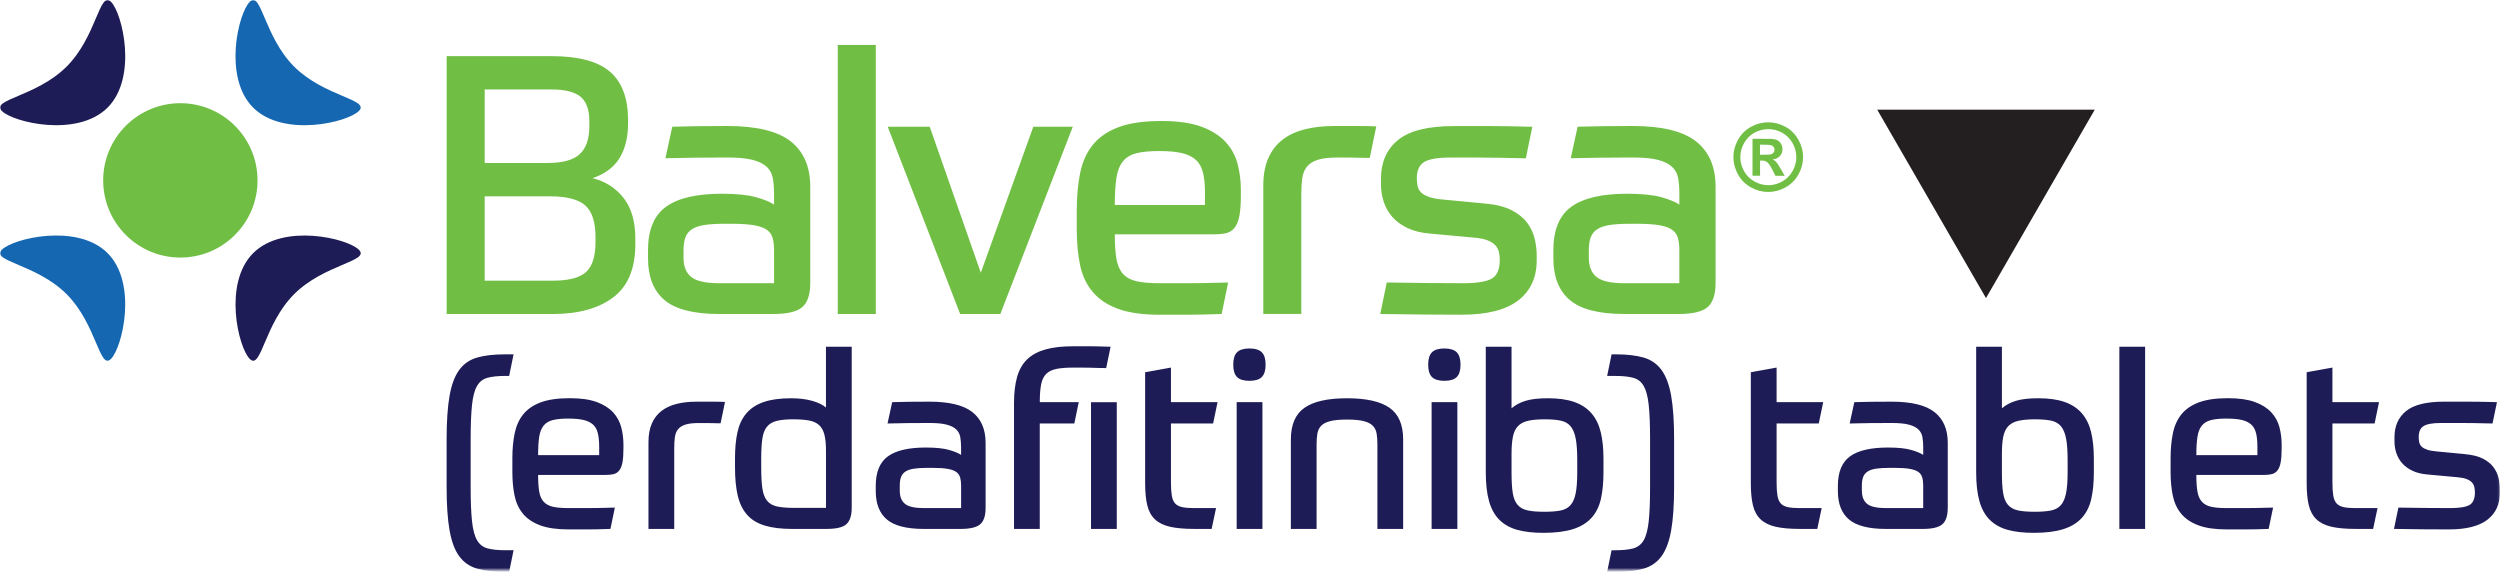 <svg width="1094" height="251" viewBox="0 0 1094 251" fill="none" xmlns="http://www.w3.org/2000/svg">
<g clip-path="url(#clip0_23_2)">
<mask id="mask0_23_2" style="mask-type:luminance" maskUnits="userSpaceOnUse" x="0" y="0" width="1094" height="250">
<path d="M1093.91 0H0V249.47H1093.91V0Z" fill="white"/>
</mask>
<g mask="url(#mask0_23_2)">
<path d="M766.17 162.89L777.44 160.85V175.98H797.83L795.89 185.32H777.44V211.07C777.44 213.44 777.56 215.37 777.81 216.86C778.06 218.36 778.54 219.51 779.26 220.3C779.97 221.08 780.99 221.62 782.32 221.91C783.64 222.2 785.33 222.34 787.41 222.34H797.17L795.24 231.45H787.51C783.22 231.45 779.69 231.13 776.94 230.49C774.19 229.85 772 228.76 770.4 227.22C768.79 225.68 767.68 223.63 767.07 221.05C766.46 218.48 766.16 215.26 766.16 211.39V162.89H766.17ZM852.33 222.23C852.33 225.67 851.54 228.06 849.96 229.42C848.39 230.78 845.53 231.46 841.38 231.46H825.28C817.77 231.46 812.39 230.08 809.14 227.34C805.88 224.59 804.26 220.45 804.26 214.94V212.58C804.26 206.57 806.03 202.28 809.57 199.7C813.11 197.13 818.64 195.84 826.15 195.84C830.44 195.84 833.81 196.18 836.23 196.86C838.66 197.55 840.45 198.28 841.6 199.06V195.84C841.6 194.05 841.47 192.49 841.23 191.17C840.98 189.85 840.37 188.74 839.4 187.84C838.44 186.95 837.05 186.27 835.22 185.8C833.4 185.33 830.91 185.1 827.76 185.1C824.61 185.1 821.55 185.11 818.16 185.15C814.76 185.19 811.85 185.25 809.41 185.32L811.45 175.98C813.45 175.91 815.92 175.86 818.85 175.82C821.78 175.79 824.76 175.77 827.76 175.77C836.41 175.77 842.68 177.29 846.54 180.33C850.4 183.37 852.34 187.86 852.34 193.79V222.22L852.33 222.23ZM814.77 214.83C814.77 217.34 815.52 219.21 817.02 220.46C818.52 221.72 821.28 222.34 825.28 222.34H841.59V212.46C841.59 211.1 841.45 209.93 841.16 208.92C840.87 207.92 840.3 207.12 839.44 206.51C838.58 205.9 837.32 205.46 835.68 205.17C834.03 204.88 831.86 204.74 829.14 204.74H826.67C824.31 204.74 822.36 204.87 820.82 205.11C819.28 205.36 818.06 205.8 817.17 206.4C816.28 207.01 815.65 207.81 815.29 208.81C814.93 209.81 814.75 211.06 814.75 212.56V214.81L814.77 214.83ZM891.81 174.27C896.53 174.27 900.45 174.82 903.56 175.93C906.67 177.03 909.17 178.7 911.07 180.92C912.96 183.13 914.3 185.89 915.09 189.18C915.87 192.47 916.27 196.3 916.27 200.65V206.66C916.27 211.1 915.9 214.97 915.15 218.31C914.4 221.63 913.02 224.4 911.02 226.62C909.01 228.83 906.31 230.48 902.92 231.55C899.52 232.63 895.21 233.17 889.99 233.17C885.55 233.17 881.76 232.74 878.62 231.88C875.47 231.02 872.86 229.57 870.78 227.54C868.7 225.5 867.19 222.78 866.22 219.39C865.26 215.99 864.77 211.75 864.77 206.67V151.74H876.04V178.67C877.68 177.24 879.72 176.15 882.16 175.4C884.59 174.65 887.81 174.28 891.81 174.28M890.73 183.49C887.65 183.49 885.17 183.71 883.27 184.14C881.37 184.57 879.89 185.36 878.81 186.49C877.74 187.64 877.01 189.19 876.62 191.16C876.22 193.13 876.03 195.62 876.03 198.62V206.67C876.03 210.46 876.21 213.49 876.57 215.74C876.92 217.99 877.64 219.73 878.71 220.95C879.79 222.17 881.25 222.97 883.11 223.36C884.97 223.76 887.4 223.95 890.41 223.95C893.2 223.95 895.52 223.78 897.38 223.42C899.24 223.06 900.71 222.29 901.78 221.11C902.86 219.93 903.62 218.2 904.09 215.91C904.56 213.62 904.79 210.54 904.79 206.68V201.31C904.79 197.45 904.58 194.36 904.14 192.03C903.71 189.71 902.98 187.9 901.95 186.62C900.91 185.33 899.48 184.49 897.66 184.09C895.83 183.7 893.52 183.5 890.74 183.5M927.43 151.74H938.7V231.46H927.43V151.74ZM961.12 207.85C961.12 210.86 961.28 213.29 961.61 215.15C961.93 217.01 962.57 218.48 963.54 219.55C964.5 220.62 965.85 221.36 967.56 221.75C969.28 222.14 971.56 222.34 974.42 222.34H982.31C985.5 222.34 989.63 222.27 994.7 222.12L992.77 231.45C990.56 231.52 988.66 231.58 987.08 231.62C985.51 231.65 984.06 231.67 982.74 231.67H974.42C969.34 231.67 965.21 231.08 962.03 229.89C958.85 228.71 956.35 227.03 954.52 224.85C952.7 222.66 951.47 220.01 950.82 216.91C950.17 213.8 949.85 210.35 949.85 206.55V200.54C949.85 196.46 950.19 192.8 950.87 189.54C951.54 186.29 952.8 183.53 954.62 181.28C956.45 179.03 958.98 177.3 962.24 176.07C965.49 174.86 969.73 174.25 974.95 174.25C979.74 174.25 983.66 174.8 986.7 175.91C989.74 177.01 992.13 178.52 993.89 180.41C995.65 182.3 996.84 184.49 997.49 186.96C998.13 189.43 998.45 191.99 998.45 194.63V196.25C998.45 198.82 998.3 200.86 998.02 202.36C997.73 203.86 997.28 205.03 996.63 205.85C995.98 206.67 995.18 207.21 994.22 207.46C993.25 207.71 992.09 207.83 990.73 207.83H961.11L961.12 207.85ZM974.42 183.17C971.56 183.17 969.28 183.38 967.56 183.82C965.84 184.25 964.5 185.05 963.54 186.23C962.58 187.41 961.93 189.04 961.61 191.11C961.28 193.19 961.12 195.87 961.12 199.16H987.84V195.52C987.84 193.15 987.65 191.17 987.25 189.56C986.86 187.95 986.14 186.68 985.11 185.75C984.07 184.83 982.7 184.16 980.97 183.77C979.26 183.38 977.07 183.18 974.42 183.18M1009.4 162.89L1020.67 160.85V175.98H1041.06L1039.13 185.32H1020.67V211.07C1020.67 213.44 1020.8 215.37 1021.04 216.86C1021.29 218.36 1021.78 219.51 1022.49 220.3C1023.21 221.08 1024.23 221.62 1025.55 221.91C1026.87 222.2 1028.57 222.34 1030.65 222.34H1040.41L1038.48 231.45H1030.76C1026.46 231.45 1022.94 231.13 1020.18 230.49C1017.43 229.85 1015.25 228.76 1013.64 227.22C1012.04 225.68 1010.93 223.63 1010.31 221.05C1009.7 218.48 1009.4 215.26 1009.4 211.39V162.89ZM1078.72 198.74C1081.94 199.03 1084.55 199.68 1086.56 200.72C1088.56 201.76 1090.1 203.01 1091.17 204.47C1092.25 205.94 1092.98 207.52 1093.37 209.19C1093.76 210.87 1093.96 212.5 1093.96 214.07V215.57C1093.96 220.65 1092.14 224.6 1088.49 227.43C1084.84 230.25 1079.22 231.67 1071.65 231.67C1068.43 231.67 1064.69 231.65 1060.43 231.62C1056.18 231.58 1051.9 231.53 1047.61 231.45L1049.54 222.12C1053.4 222.19 1057.34 222.25 1061.35 222.28C1065.35 222.32 1068.97 222.34 1072.19 222.34C1076.33 222.34 1079.18 221.87 1080.72 220.94C1082.25 220.01 1083.02 218.19 1083.02 215.47C1083.02 214.61 1082.93 213.81 1082.75 213.06C1082.57 212.31 1082.21 211.65 1081.67 211.07C1081.14 210.5 1080.37 210.02 1079.37 209.63C1078.37 209.23 1077.01 208.97 1075.29 208.83L1062.41 207.65C1059.76 207.44 1057.51 206.89 1055.65 205.99C1053.79 205.1 1052.29 203.99 1051.15 202.66C1050 201.34 1049.16 199.85 1048.62 198.21C1048.08 196.56 1047.82 194.88 1047.82 193.16V191.34C1047.82 186.47 1049.5 182.66 1052.86 179.91C1056.22 177.16 1061.73 175.77 1069.39 175.77H1080.12C1083.83 175.77 1088.02 175.84 1092.67 175.98L1090.73 185.32C1087.73 185.25 1085.08 185.19 1082.79 185.15C1080.5 185.12 1078.48 185.1 1076.73 185.1H1068.2C1064.56 185.1 1062.01 185.55 1060.58 186.44C1059.14 187.33 1058.43 188.93 1058.43 191.21C1058.43 192.15 1058.52 192.97 1058.7 193.68C1058.88 194.4 1059.24 195.01 1059.78 195.51C1060.32 196.01 1061.1 196.44 1062.14 196.79C1063.18 197.15 1064.55 197.4 1066.26 197.54L1078.71 198.72L1078.72 198.74ZM222.82 250.24H220.88C216.09 250.24 212.07 249.77 208.81 248.84C205.55 247.91 202.94 246.1 200.97 243.42C199 240.74 197.59 236.97 196.73 232.1C195.87 227.24 195.44 220.91 195.44 213.11V192.18C195.44 184.38 195.87 178.06 196.73 173.19C197.59 168.33 199 164.55 200.97 161.87C202.94 159.19 205.55 157.39 208.81 156.46C212.06 155.53 216.09 155.06 220.88 155.06H224.74L222.81 164.5H221.2C217.98 164.5 215.37 164.77 213.36 165.31C211.36 165.84 209.82 167.04 208.75 168.9C207.67 170.76 206.94 173.53 206.55 177.21C206.16 180.89 205.96 185.88 205.96 192.18V213.11C205.96 219.41 206.16 224.4 206.55 228.08C206.94 231.76 207.67 234.53 208.75 236.39C209.82 238.25 211.36 239.44 213.36 239.98C215.36 240.52 217.98 240.78 221.2 240.78H224.74L222.81 250.23L222.82 250.24ZM235.48 207.85C235.48 210.86 235.64 213.29 235.96 215.15C236.29 217.01 236.93 218.48 237.9 219.55C238.86 220.62 240.21 221.36 241.92 221.75C243.64 222.14 245.92 222.34 248.79 222.34H256.67C259.85 222.34 263.98 222.27 269.06 222.12L267.13 231.45C264.91 231.52 263.02 231.58 261.44 231.62C259.86 231.65 258.42 231.67 257.1 231.67H248.79C243.71 231.67 239.58 231.08 236.39 229.89C233.21 228.71 230.7 227.03 228.88 224.85C227.06 222.66 225.82 220.01 225.18 216.91C224.53 213.8 224.21 210.35 224.21 206.55V200.54C224.21 196.46 224.55 192.8 225.23 189.54C225.92 186.29 227.17 183.53 228.99 181.28C230.82 179.03 233.35 177.3 236.61 176.07C239.86 174.86 244.1 174.25 249.32 174.25C254.11 174.25 258.03 174.8 261.07 175.91C264.11 177.01 266.5 178.52 268.26 180.41C270.01 182.31 271.21 184.49 271.85 186.96C272.5 189.43 272.82 191.99 272.82 194.63V196.25C272.82 198.82 272.67 200.86 272.39 202.36C272.1 203.86 271.64 205.03 271 205.85C270.35 206.67 269.55 207.21 268.59 207.46C267.63 207.71 266.46 207.83 265.1 207.83H235.49L235.48 207.85ZM248.79 183.17C245.92 183.17 243.64 183.38 241.92 183.82C240.2 184.25 238.86 185.05 237.9 186.23C236.94 187.41 236.29 189.04 235.96 191.11C235.64 193.19 235.48 195.87 235.48 199.16H262.2V195.52C262.2 193.15 262 191.17 261.61 189.56C261.22 187.95 260.5 186.68 259.46 185.75C258.43 184.83 257.05 184.16 255.33 183.77C253.61 183.38 251.43 183.18 248.79 183.18M283.77 231.46V193.48C283.77 190.26 284.27 187.53 285.27 185.27C286.27 183.02 287.68 181.19 289.51 179.8C291.33 178.4 293.53 177.39 296.11 176.74C298.69 176.09 301.55 175.78 304.7 175.78H312.64C314.51 175.78 316.04 175.82 317.26 175.89L315.33 185.23H314.26C313.61 185.23 312.82 185.21 311.9 185.17C310.97 185.14 309.96 185.12 308.89 185.12H305.78C303.28 185.12 301.31 185.35 299.88 185.82C298.45 186.29 297.38 186.98 296.66 187.91C295.94 188.84 295.5 189.99 295.32 191.35C295.14 192.71 295.05 194.24 295.05 195.96V231.47H283.78L283.77 231.46ZM346.64 231.46C341.92 231.46 337.95 230.98 334.73 230.01C331.51 229.05 328.93 227.5 327 225.35C325.07 223.21 323.69 220.43 322.87 217.04C322.05 213.64 321.64 209.51 321.64 204.65V200.57C321.64 196.21 321.99 192.4 322.71 189.14C323.42 185.88 324.71 183.15 326.57 180.93C328.43 178.72 330.95 177.05 334.14 175.94C337.32 174.83 341.34 174.28 346.21 174.28C349.64 174.28 352.7 174.65 355.38 175.4C358.06 176.15 360.08 177.14 361.44 178.35V151.74H372.71V222.23C372.71 225.52 371.96 227.88 370.46 229.31C368.96 230.74 366.06 231.45 361.77 231.45H346.64V231.46ZM361.45 222.23V197.23C361.45 194.44 361.24 192.16 360.8 190.37C360.37 188.59 359.62 187.17 358.55 186.13C357.47 185.09 356.01 184.39 354.15 184.03C352.29 183.67 349.93 183.49 347.07 183.49C344.07 183.49 341.66 183.73 339.83 184.2C338 184.67 336.59 185.52 335.59 186.77C334.59 188.02 333.93 189.76 333.6 191.98C333.28 194.19 333.11 197.06 333.11 200.56V204.64C333.11 208.36 333.28 211.36 333.6 213.65C333.93 215.94 334.58 217.73 335.59 219.02C336.59 220.31 338.02 221.16 339.88 221.59C341.74 222.02 344.2 222.24 347.28 222.24H361.44L361.45 222.23ZM431.3 222.23C431.3 225.67 430.51 228.06 428.94 229.42C427.36 230.78 424.5 231.46 420.35 231.46H404.26C396.75 231.46 391.36 230.08 388.11 227.34C384.86 224.59 383.23 220.45 383.23 214.94V212.58C383.23 206.57 385 202.28 388.54 199.7C392.09 197.13 397.61 195.84 405.12 195.84C409.41 195.84 412.77 196.18 415.2 196.86C417.63 197.55 419.42 198.28 420.57 199.06V195.84C420.57 194.05 420.44 192.49 420.19 191.17C419.94 189.85 419.33 188.74 418.37 187.84C417.41 186.95 416.01 186.27 414.19 185.8C412.37 185.33 409.88 185.1 406.73 185.1C403.58 185.1 400.52 185.11 397.13 185.15C393.73 185.19 390.82 185.25 388.38 185.32L390.42 175.98C392.42 175.91 394.88 175.86 397.82 175.82C400.75 175.79 403.72 175.77 406.73 175.77C415.38 175.77 421.64 177.29 425.51 180.33C429.37 183.37 431.3 187.86 431.3 193.79V222.22V222.23ZM393.75 214.83C393.75 217.34 394.49 219.21 396 220.46C397.5 221.72 400.26 222.34 404.27 222.34H420.58V212.46C420.58 211.1 420.43 209.93 420.15 208.92C419.86 207.92 419.29 207.12 418.43 206.51C417.57 205.9 416.31 205.46 414.67 205.17C413.03 204.88 410.85 204.74 408.12 204.74H405.65C403.3 204.74 401.34 204.87 399.8 205.11C398.26 205.36 397.05 205.8 396.15 206.4C395.26 207.01 394.63 207.81 394.27 208.81C393.92 209.81 393.74 211.06 393.74 212.56V214.81L393.75 214.83ZM469.6 160.86C466.6 160.86 464.15 161.06 462.25 161.45C460.36 161.84 458.87 162.57 457.8 163.64C456.72 164.72 456 166.24 455.6 168.2C455.21 170.17 455.01 172.76 455.01 175.98H472.06L470.13 185.32H455V231.45H443.73V176.52C443.73 172.02 444.17 168.17 445.07 164.99C445.97 161.81 447.43 159.24 449.47 157.26C451.51 155.3 454.17 153.85 457.46 152.92C460.75 151.99 464.79 151.53 469.58 151.53H476.88C478.02 151.53 479.29 151.54 480.69 151.58C482.09 151.61 483.85 151.67 486 151.74L484.06 161.07C483.06 161.07 481.93 161.06 480.68 161.02C479.43 160.98 478.16 160.95 476.87 160.91C475.59 160.88 474.31 160.86 473.07 160.86H469.58H469.6ZM488.7 231.46H477.43V175.99H488.7V231.46ZM501.14 162.89L512.41 160.85V175.98H532.8L530.86 185.32H512.41V211.07C512.41 213.44 512.53 215.37 512.78 216.86C513.03 218.36 513.51 219.51 514.23 220.3C514.94 221.08 515.96 221.62 517.29 221.91C518.61 222.2 520.31 222.34 522.38 222.34H532.14L530.21 231.45H522.48C518.19 231.45 514.66 231.13 511.91 230.49C509.16 229.85 506.97 228.76 505.36 227.22C503.75 225.68 502.64 223.63 502.03 221.05C501.42 218.48 501.11 215.26 501.11 211.39V162.89H501.14ZM553.83 159.57C553.83 162.08 553.27 163.88 552.16 164.99C551.05 166.1 549.25 166.65 546.75 166.65C544.25 166.65 542.43 166.1 541.33 164.99C540.22 163.88 539.67 162.08 539.67 159.57C539.67 157.06 540.22 155.27 541.33 154.16C542.43 153.05 544.24 152.49 546.75 152.49C549.26 152.49 551.05 153.05 552.16 154.16C553.27 155.27 553.83 157.07 553.83 159.57ZM541.17 175.98H552.44V231.45H541.17V175.98ZM564.88 231.46V192.3C564.88 185.86 566.86 181.25 570.83 178.46C574.8 175.67 581.01 174.28 589.45 174.28C597.89 174.28 604.1 175.67 608.07 178.46C612.04 181.25 614.02 185.86 614.02 192.3V231.46H602.75V194.55C602.75 192.77 602.64 191.19 602.43 189.83C602.22 188.47 601.68 187.32 600.81 186.39C599.96 185.47 598.63 184.77 596.85 184.3C595.06 183.83 592.59 183.6 589.45 183.6C586.31 183.6 583.83 183.83 582.05 184.3C580.26 184.77 578.94 185.46 578.08 186.39C577.22 187.32 576.68 188.47 576.47 189.83C576.25 191.19 576.14 192.76 576.14 194.55V231.46H564.88ZM639.13 159.57C639.13 162.08 638.57 163.88 637.47 164.99C636.36 166.1 634.55 166.65 632.05 166.65C629.55 166.65 627.74 166.1 626.63 164.99C625.52 163.88 624.97 162.08 624.97 159.57C624.97 157.06 625.52 155.27 626.63 154.16C627.74 153.05 629.54 152.49 632.05 152.49C634.56 152.49 636.36 153.05 637.47 154.16C638.57 155.27 639.13 157.07 639.13 159.57ZM626.47 175.98H637.74V231.45H626.47V175.98ZM677.22 174.27C681.94 174.27 685.86 174.82 688.97 175.93C692.08 177.03 694.58 178.7 696.48 180.92C698.37 183.13 699.71 185.89 700.5 189.18C701.29 192.47 701.68 196.3 701.68 200.65V206.66C701.68 211.1 701.31 214.97 700.56 218.31C699.81 221.63 698.43 224.4 696.43 226.62C694.43 228.83 691.72 230.48 688.33 231.55C684.93 232.63 680.62 233.17 675.4 233.17C670.96 233.17 667.17 232.74 664.03 231.88C660.88 231.02 658.27 229.57 656.19 227.54C654.11 225.5 652.6 222.78 651.63 219.39C650.66 215.99 650.18 211.75 650.18 206.67V151.74H661.45V178.67C663.09 177.24 665.13 176.15 667.57 175.4C670 174.65 673.22 174.28 677.22 174.28M676.15 183.49C673.07 183.49 670.58 183.71 668.69 184.14C666.79 184.57 665.31 185.36 664.24 186.49C663.16 187.64 662.42 189.19 662.04 191.16C661.65 193.13 661.45 195.62 661.45 198.62V206.67C661.45 210.46 661.62 213.49 661.98 215.74C662.34 217.99 663.06 219.73 664.13 220.95C665.2 222.17 666.67 222.97 668.53 223.36C670.39 223.76 672.82 223.95 675.82 223.95C678.61 223.95 680.93 223.78 682.8 223.42C684.66 223.06 686.13 222.29 687.2 221.11C688.28 219.93 689.04 218.2 689.51 215.91C689.97 213.62 690.2 210.54 690.2 206.68V201.31C690.2 197.45 689.99 194.36 689.55 192.03C689.12 189.71 688.39 187.9 687.36 186.62C686.32 185.33 684.89 184.49 683.07 184.09C681.24 183.7 678.93 183.5 676.15 183.5M705.22 155.06H707.15C711.95 155.06 715.97 155.53 719.22 156.46C722.48 157.39 725.09 159.19 727.06 161.87C729.02 164.55 730.44 168.33 731.3 173.19C732.16 178.06 732.59 184.38 732.59 192.18V213.11C732.59 220.91 732.16 227.24 731.3 232.1C730.44 236.97 729.03 240.74 727.06 243.42C725.09 246.1 722.48 247.91 719.22 248.84C715.97 249.77 711.94 250.24 707.15 250.24H703.29L705.22 240.79H706.83C710.05 240.79 712.66 240.52 714.67 239.99C716.67 239.45 718.21 238.25 719.29 236.4C720.36 234.54 721.09 231.76 721.48 228.09C721.87 224.41 722.07 219.42 722.07 213.12V192.19C722.07 185.9 721.87 180.91 721.48 177.22C721.09 173.54 720.36 170.77 719.29 168.91C718.21 167.05 716.68 165.85 714.67 165.32C712.67 164.78 710.05 164.51 706.83 164.51H703.29L705.22 155.07V155.06Z" fill="#1E1C56"/>
<path d="M195.47 24.57H241.42C253.15 24.57 261.65 26.84 266.93 31.39C272.21 35.93 274.85 43.01 274.85 52.63V53.89C274.85 59.91 273.63 64.96 271.21 69.03C268.78 73.09 264.82 76.07 259.32 77.98C264.92 79.36 269.44 82.24 272.87 86.62C276.3 91 278.02 96.9 278.02 104.29V106.82C278.02 117.5 274.8 125.26 268.36 130.12C261.91 134.98 253.09 137.41 241.89 137.41H195.46V24.57H195.47ZM257.9 52.94C257.9 47.98 256.6 44.44 254.02 42.32C251.43 40.2 247.23 39.15 241.42 39.15H212.1V71.32H239.52C246.18 71.32 250.91 70.03 253.7 67.44C256.5 64.85 257.9 60.76 257.9 55.16V52.94ZM212.1 122.82H241.89C248.76 122.82 253.59 121.58 256.39 119.1C259.19 116.62 260.59 112.21 260.59 105.87V103.81C260.59 97.15 259.09 92.51 256.08 89.87C253.07 87.22 247.92 85.91 240.63 85.91H212.1V122.83V122.82ZM354.57 123.77C354.57 128.85 353.41 132.38 351.08 134.39C348.75 136.4 344.53 137.4 338.4 137.4H314.63C303.54 137.4 295.59 135.37 290.78 131.3C285.97 127.24 283.57 121.13 283.57 113V109.51C283.57 100.64 286.18 94.3 291.42 90.49C296.65 86.69 304.81 84.78 315.9 84.78C322.25 84.78 327.21 85.29 330.8 86.28C334.39 87.29 337.03 88.37 338.72 89.53V84.77C338.72 82.13 338.53 79.83 338.17 77.88C337.8 75.92 336.9 74.29 335.48 72.96C334.06 71.64 331.99 70.64 329.29 69.95C326.6 69.26 322.92 68.92 318.28 68.92C313.64 68.92 309.11 68.95 304.09 69.01C299.07 69.06 294.77 69.14 291.18 69.24L294.19 55.45C297.15 55.35 300.79 55.27 305.12 55.22C309.45 55.17 313.84 55.14 318.28 55.14C331.06 55.14 340.31 57.38 346.02 61.87C351.72 66.36 354.57 72.99 354.57 81.76V123.76V123.77ZM299.1 112.84C299.1 116.54 300.21 119.31 302.43 121.16C304.65 123.01 308.72 123.93 314.64 123.93H338.72V109.35C338.72 107.34 338.51 105.61 338.09 104.12C337.66 102.64 336.83 101.45 335.56 100.55C334.29 99.65 332.44 98.99 330.01 98.57C327.58 98.14 324.36 97.93 320.35 97.93H316.7C313.22 97.93 310.33 98.12 308.07 98.49C305.8 98.86 304 99.49 302.68 100.39C301.36 101.29 300.43 102.47 299.91 103.96C299.38 105.44 299.12 107.29 299.12 109.51V112.84H299.1ZM366.61 19.66H383.25V137.41H366.61V19.66ZM406.85 55.47L429.2 119.34L452.18 55.47H469.45L437.75 137.4H420.16L388.47 55.47H406.85ZM487.84 102.54C487.84 106.98 488.08 110.57 488.55 113.32C489.03 116.07 489.98 118.24 491.4 119.82C492.82 121.41 494.81 122.49 497.35 123.07C499.88 123.65 503.26 123.94 507.49 123.94H519.14C523.84 123.94 529.94 123.83 537.44 123.62L534.59 137.41C531.31 137.52 528.51 137.59 526.19 137.65C523.86 137.7 521.73 137.73 519.77 137.73H507.49C499.98 137.73 493.88 136.86 489.19 135.12C484.49 133.38 480.79 130.9 478.1 127.67C475.4 124.45 473.58 120.54 472.63 115.94C471.68 111.34 471.2 106.25 471.2 100.65V91.77C471.2 85.75 471.71 80.34 472.71 75.53C473.71 70.72 475.56 66.66 478.26 63.33C480.95 60 484.7 57.44 489.51 55.64C494.32 53.84 500.58 52.95 508.29 52.95C515.36 52.95 521.15 53.77 525.64 55.41C530.13 57.05 533.66 59.26 536.26 62.06C538.84 64.86 540.62 68.08 541.57 71.72C542.52 75.36 543 79.14 543 83.05V85.42C543 89.22 542.78 92.24 542.36 94.45C541.93 96.67 541.25 98.39 540.3 99.6C539.34 100.82 538.16 101.61 536.73 101.98C535.31 102.35 533.59 102.53 531.58 102.53H487.84V102.54ZM507.49 66.09C503.26 66.09 499.88 66.4 497.35 67.03C494.82 67.66 492.83 68.86 491.4 70.6C489.98 72.35 489.03 74.75 488.55 77.82C488.08 80.88 487.84 84.84 487.84 89.71H527.3V84.32C527.3 80.84 527.01 77.91 526.43 75.53C525.84 73.16 524.79 71.28 523.26 69.91C521.73 68.53 519.69 67.56 517.16 66.98C514.63 66.39 511.4 66.11 507.5 66.11M552.81 137.4V81.3C552.81 76.54 553.55 72.5 555.03 69.17C556.51 65.84 558.6 63.15 561.29 61.09C563.98 59.03 567.24 57.52 571.03 56.57C574.83 55.62 579.06 55.15 583.71 55.15H595.44C598.19 55.15 600.46 55.2 602.26 55.3L599.41 69.09H597.83C596.88 69.09 595.71 69.07 594.34 69.02C592.96 68.97 591.49 68.93 589.9 68.93H585.3C581.6 68.93 578.7 69.28 576.58 69.96C574.46 70.65 572.88 71.68 571.83 73.05C570.77 74.42 570.11 76.12 569.85 78.12C569.58 80.13 569.45 82.4 569.45 84.94V137.39H552.81V137.4ZM649.95 89.07C654.71 89.5 658.56 90.47 661.52 92C664.48 93.54 666.75 95.38 668.34 97.55C669.92 99.71 671 102.04 671.59 104.52C672.17 107.01 672.46 109.41 672.46 111.73V113.95C672.46 121.45 669.77 127.29 664.38 131.46C658.99 135.63 650.7 137.72 639.5 137.72C634.74 137.72 629.22 137.69 622.94 137.64C616.65 137.58 610.34 137.51 604 137.4L606.85 123.61C612.55 123.72 618.36 123.8 624.28 123.85C630.2 123.9 635.53 123.93 640.29 123.93C646.42 123.93 650.61 123.24 652.89 121.87C655.16 120.5 656.3 117.81 656.3 113.79C656.3 112.52 656.17 111.34 655.91 110.22C655.64 109.11 655.11 108.14 654.32 107.29C653.53 106.45 652.39 105.73 650.91 105.15C649.43 104.57 647.42 104.18 644.88 103.97L625.87 102.23C621.96 101.91 618.63 101.09 615.89 99.78C613.14 98.46 610.92 96.82 609.23 94.86C607.53 92.9 606.3 90.72 605.51 88.28C604.72 85.85 604.32 83.37 604.32 80.84V78.14C604.32 70.96 606.8 65.34 611.77 61.27C616.73 57.21 624.87 55.17 636.17 55.17H652.01C657.5 55.17 663.69 55.28 670.55 55.48L667.7 69.27C663.27 69.16 659.36 69.09 655.97 69.04C652.59 68.99 649.6 68.95 647.02 68.95H634.42C629.03 68.95 625.28 69.62 623.17 70.93C621.05 72.25 620 74.61 620 77.98C620 79.36 620.13 80.57 620.39 81.63C620.66 82.68 621.19 83.58 621.98 84.32C622.77 85.06 623.93 85.7 625.47 86.22C627 86.75 629.04 87.12 631.57 87.33L649.95 89.07ZM750.74 123.77C750.74 128.85 749.58 132.38 747.25 134.39C744.93 136.4 740.7 137.4 734.58 137.4H710.81C699.72 137.4 691.77 135.37 686.96 131.3C682.15 127.24 679.75 121.13 679.75 113V109.51C679.75 100.64 682.36 94.3 687.59 90.49C692.82 86.69 700.99 84.78 712.08 84.78C718.41 84.78 723.38 85.29 726.97 86.28C730.56 87.29 733.2 88.37 734.89 89.53V84.77C734.89 82.13 734.71 79.83 734.34 77.88C733.97 75.92 733.08 74.29 731.65 72.96C730.22 71.64 728.16 70.64 725.47 69.95C722.78 69.26 719.1 68.92 714.46 68.92C709.82 68.92 705.29 68.95 700.28 69.01C695.26 69.06 690.95 69.14 687.36 69.24L690.37 55.45C693.32 55.35 696.97 55.27 701.3 55.22C705.63 55.17 710.01 55.14 714.45 55.14C727.23 55.14 736.47 57.38 742.18 61.87C747.89 66.36 750.74 72.99 750.74 81.76V123.76V123.77ZM695.27 112.84C695.27 116.54 696.38 119.31 698.6 121.16C700.81 123.01 704.88 123.93 710.8 123.93H734.88V109.35C734.88 107.34 734.67 105.61 734.25 104.12C733.83 102.64 732.98 101.45 731.72 100.55C730.45 99.65 728.6 98.99 726.17 98.57C723.74 98.14 720.52 97.93 716.51 97.93H712.86C709.37 97.93 706.49 98.12 704.22 98.49C701.95 98.86 700.16 99.49 698.83 100.39C697.51 101.29 696.59 102.47 696.06 103.96C695.53 105.44 695.27 107.29 695.27 109.51V112.84Z" fill="#70BF44"/>
<path d="M157.06 48.56C152.01 53.62 123.96 60.27 110.77 47.08C97.58 33.89 104.24 5.84 109.29 0.79C114.34 -4.27 115.52 15.94 128.71 29.14C141.9 42.33 162.11 43.51 157.05 48.56M0.8 109.29C-4.26 114.35 15.95 115.52 29.14 128.71C42.33 141.9 43.51 162.11 48.56 157.06C53.61 152 60.27 123.96 47.08 110.77C33.89 97.58 5.84 104.24 0.79 109.29" fill="#1667B2"/>
<path d="M55.04 55.05C68.23 41.86 89.61 41.86 102.8 55.05C116 68.24 116 89.62 102.8 102.81C89.61 116.01 68.23 116.01 55.04 102.81C41.85 89.62 41.85 68.24 55.04 55.05Z" fill="#70BF44"/>
<path d="M157.06 109.3C162.12 114.35 141.91 115.53 128.72 128.72C115.53 141.92 114.35 162.12 109.3 157.07C104.25 152.02 97.59 123.97 110.78 110.78C123.97 97.59 152.02 104.25 157.07 109.3M0.8 48.56C5.85 53.61 33.9 60.27 47.09 47.08C60.28 33.89 53.62 5.84 48.57 0.79C43.52 -4.26 42.34 15.95 29.15 29.14C15.95 42.33 -4.26 43.51 0.8 48.56Z" fill="#1E1C56"/>
</g>
<mask id="mask1_23_2" style="mask-type:luminance" maskUnits="userSpaceOnUse" x="0" y="0" width="1094" height="250">
<path d="M1093.91 0H0V249.47H1093.91V0Z" fill="white"/>
</mask>
<g mask="url(#mask1_23_2)">
<path d="M773.78 53.52C776.39 53.52 778.9 54.18 781.3 55.48C783.7 56.78 785.58 58.66 786.96 61.1C788.33 63.54 789.02 66.1 789.02 68.76C789.02 71.42 788.35 73.93 787 76.35C785.65 78.76 783.77 80.63 781.37 81.98C778.97 83.33 776.43 84 773.78 84C771.13 84 768.6 83.33 766.19 81.98C763.78 80.64 761.91 78.76 760.56 76.35C759.22 73.94 758.54 71.41 758.54 68.76C758.54 66.11 759.23 63.54 760.6 61.1C761.98 58.66 763.86 56.78 766.27 55.48C768.66 54.18 771.17 53.52 773.79 53.52M773.8 56.5C771.7 56.5 769.7 57.03 767.77 58.07C765.85 59.12 764.34 60.62 763.23 62.59C762.13 64.55 761.57 66.61 761.57 68.76C761.57 70.91 762.12 72.93 763.19 74.87C764.27 76.81 765.78 78.32 767.72 79.41C769.66 80.5 771.68 81.04 773.81 81.04C775.94 81.04 777.98 80.49 779.91 79.41C781.84 78.33 783.34 76.81 784.43 74.87C785.52 72.93 786.07 70.9 786.07 68.76C786.07 66.62 785.51 64.55 784.41 62.59C783.3 60.63 781.78 59.12 779.85 58.07C777.92 57.03 775.91 56.5 773.81 56.5M766.9 76.92V60.74H770.19C773.27 60.74 774.99 60.75 775.36 60.78C776.44 60.87 777.29 61.09 777.89 61.43C778.49 61.77 778.99 62.29 779.4 62.99C779.81 63.68 780.01 64.46 780.01 65.3C780.01 66.46 779.63 67.47 778.87 68.29C778.11 69.12 777.04 69.63 775.66 69.83C776.15 70.02 776.53 70.22 776.8 70.44C777.07 70.67 777.43 71.08 777.89 71.68C778.01 71.84 778.41 72.5 779.09 73.65L781 76.92H776.94L775.59 74.29C774.68 72.53 773.92 71.42 773.32 70.96C772.73 70.5 771.97 70.27 771.06 70.27H770.2V76.91H766.91L766.9 76.92ZM770.18 67.72H771.51C773.41 67.72 774.59 67.65 775.04 67.5C775.5 67.35 775.86 67.1 776.12 66.74C776.39 66.37 776.52 65.96 776.52 65.5C776.52 65.04 776.39 64.65 776.13 64.3C775.87 63.95 775.5 63.69 775.02 63.54C774.55 63.39 773.37 63.31 771.5 63.31H770.17V67.73L770.18 67.72Z" fill="#70BF44"/>
</g>
<path d="M869.07 130.44L916.67 48H821.47L869.07 130.44Z" fill="#231F20"/>
</g>
<defs>
<clipPath id="clip0_23_2">
<rect width="1093.95" height="250.24" fill="white"/>
</clipPath>
</defs>
</svg>

